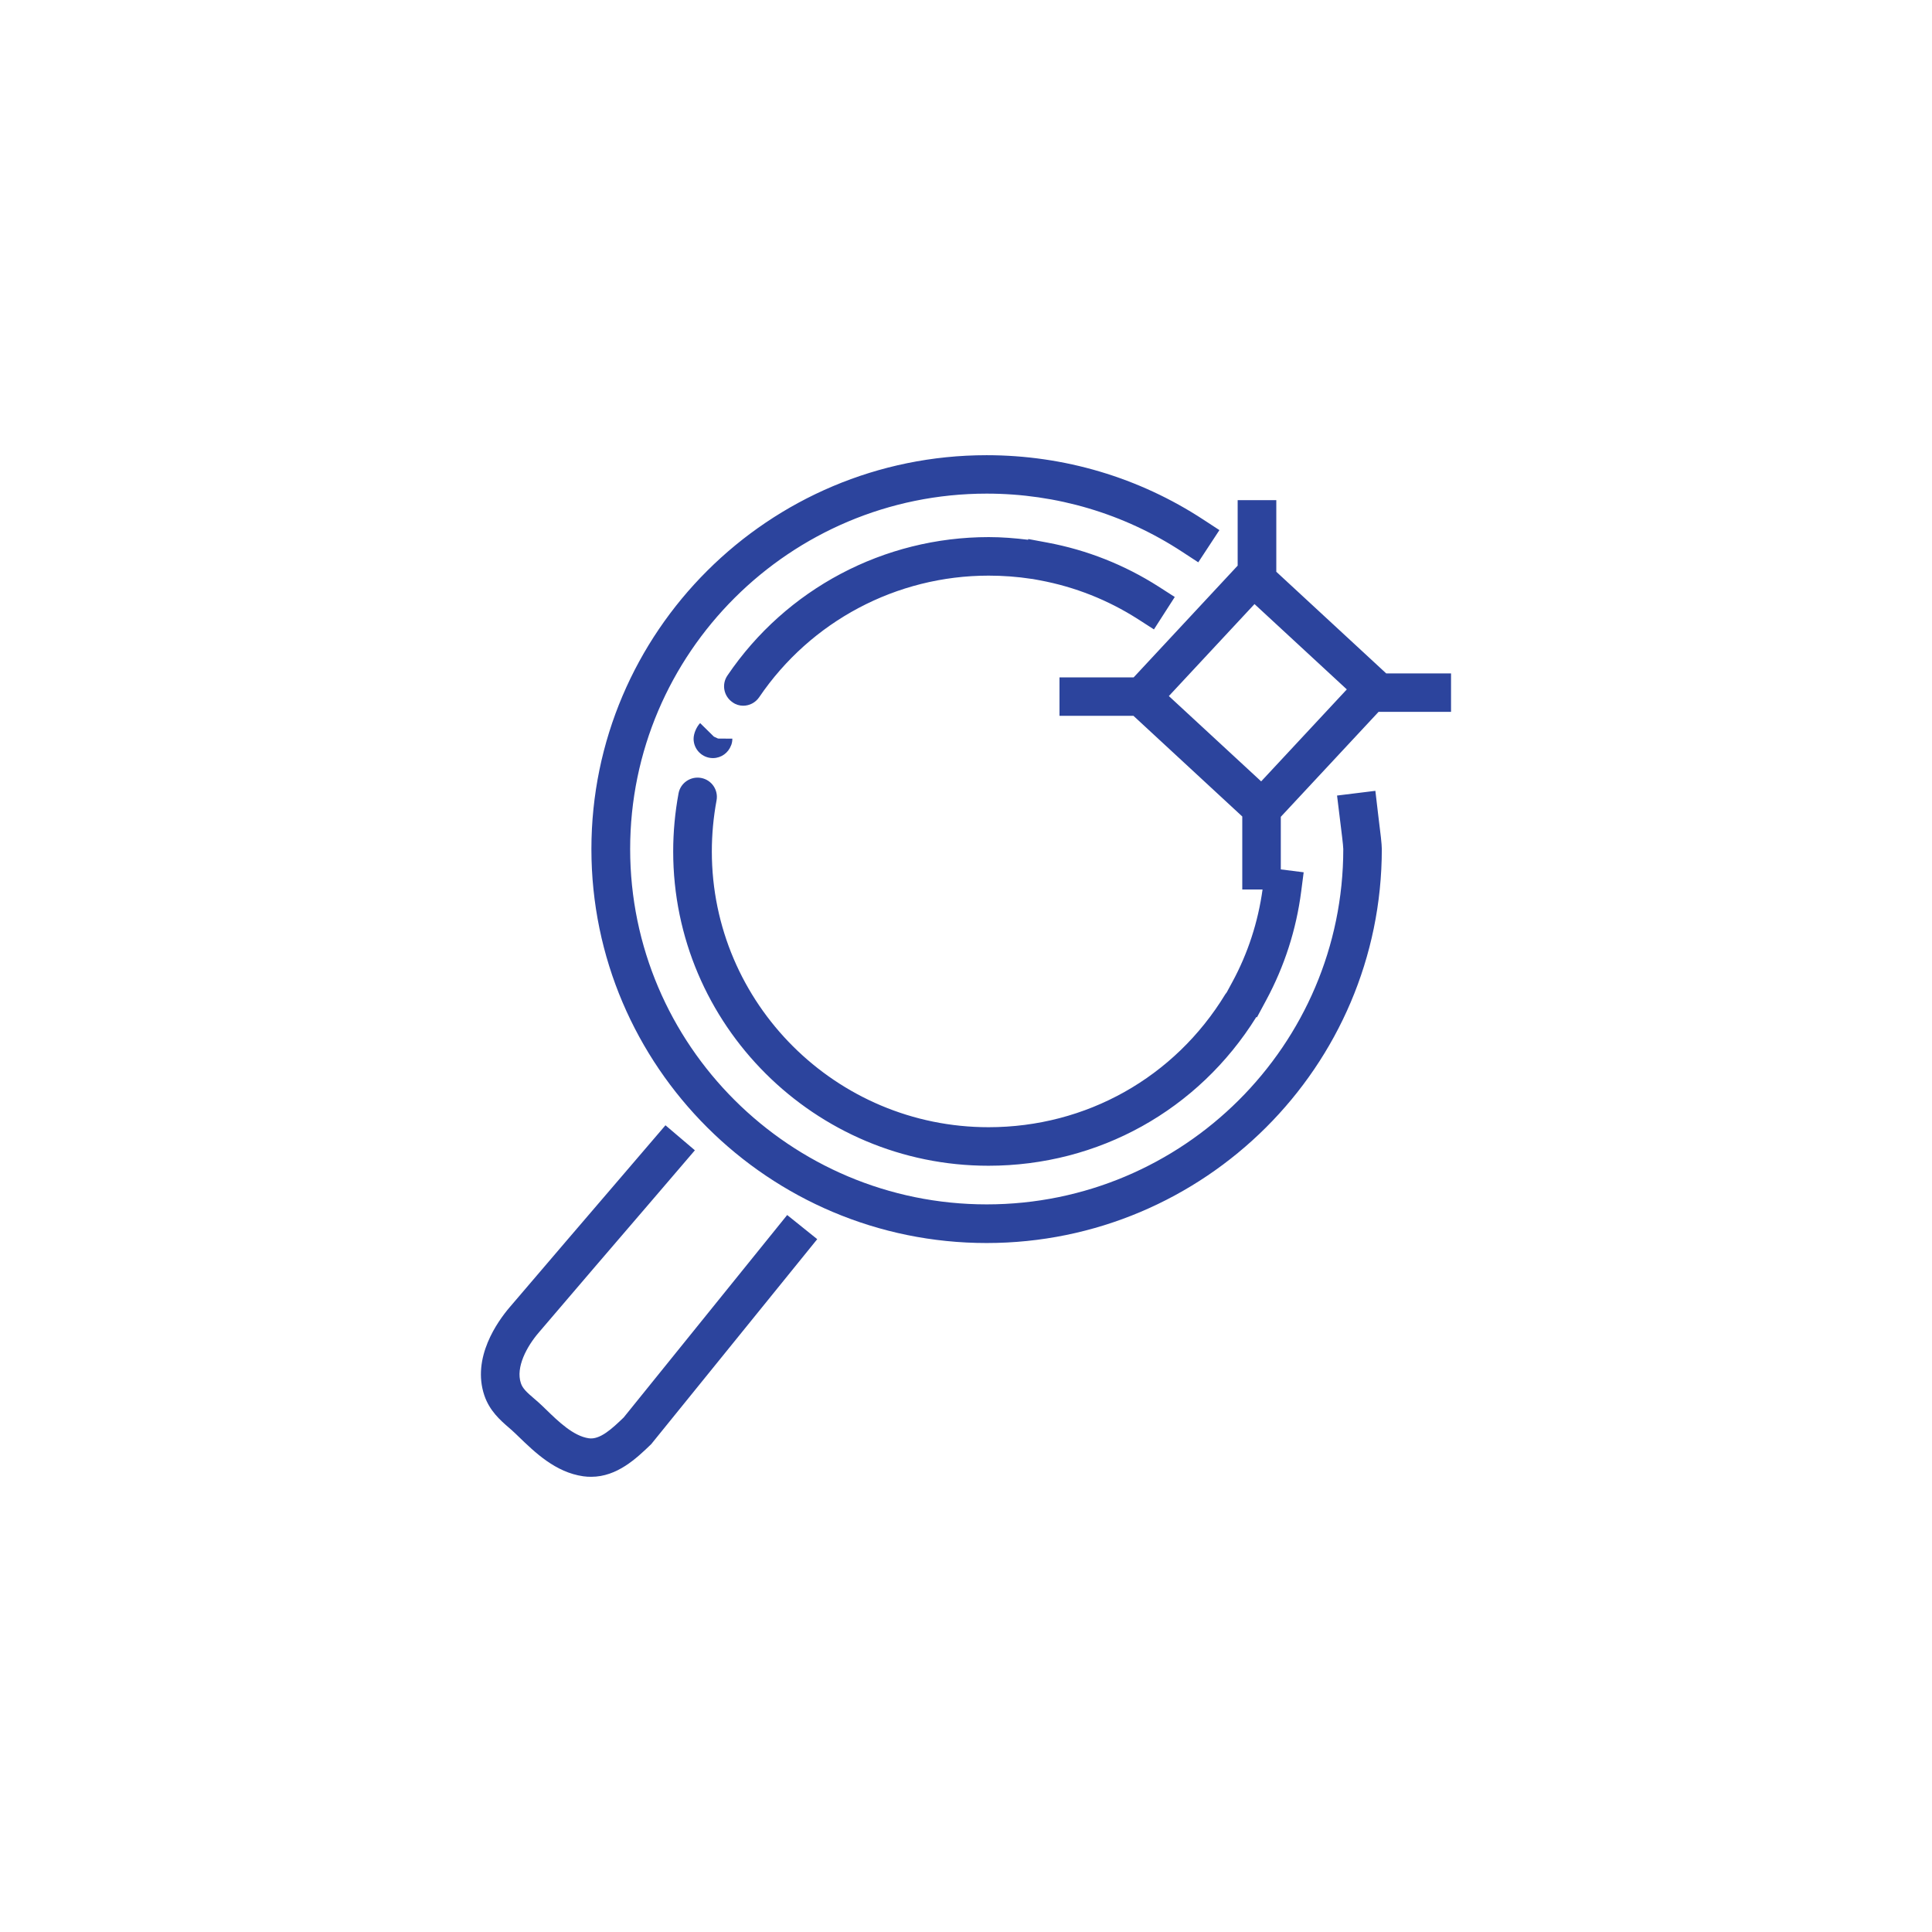 <?xml version="1.0" encoding="utf-8"?>
<!-- Generator: Adobe Illustrator 25.2.3, SVG Export Plug-In . SVG Version: 6.00 Build 0)  -->
<svg version="1.1" id="圖層_1" xmlns="http://www.w3.org/2000/svg" xmlns:xlink="http://www.w3.org/1999/xlink" x="0px" y="0px"
	 viewBox="0 0 180 180" style="enable-background:new 0 0 180 180;" xml:space="preserve">
<style type="text/css">
	.st0{fill:#2C449D;}
</style>
<g>
	<g>
		<path class="st0" d="M128.14,73.68l-3.57,0.44l0.28,2.29c0.11,0.89,0.3,2.38,0.3,2.69c0,18.26-14.9,33.11-33.22,33.11
			c-18.32,0-33.22-14.85-33.22-33.11c0-18.26,14.9-33.11,33.22-33.11c6.5,0,12.8,1.87,18.21,5.42l1.5,0.98l1.97-3l-1.5-0.98
			c-6-3.93-12.98-6-20.19-6c-20.3,0-36.82,16.46-36.82,36.7c0,20.23,16.52,36.7,36.82,36.7s36.82-16.46,36.82-36.7
			c0-0.45-0.12-1.48-0.33-3.13L128.14,73.68z M69.24,65.75c0.58,0,1.14-0.28,1.49-0.79c4.81-7.09,12.8-11.33,21.38-11.33
			c1.33,0,2.68,0.1,3.98,0.3c0.03,0.01,0.06,0,0.1,0.01l0.71,0.13c3.25,0.61,6.31,1.82,9.1,3.6l1.51,0.97l1.94-3.02l-1.51-0.97
			c-3.18-2.03-6.67-3.41-10.37-4.1l-1.77-0.33l-0.01,0.07c-1.21-0.15-2.44-0.25-3.67-0.25c-9.77,0-18.88,4.82-24.35,12.9
			c-0.56,0.82-0.34,1.93,0.48,2.49C68.55,65.65,68.9,65.75,69.24,65.75z M68.22,68.82l-1.32-0.01l-0.39-0.18l-1.28-1.26
			c-0.3,0.3-0.61,0.93-0.61,1.47v0.01c0.01,0.98,0.81,1.78,1.8,1.78c0.01,0,0.01,0,0.02,0c0.77-0.01,1.42-0.5,1.67-1.18l0.03-0.07
			l0,0c0.06-0.17,0.09-0.36,0.09-0.55V68.82z M58.11,132.06c-1.08,1.04-2.21,2.1-3.26,1.94c-1.43-0.21-2.82-1.55-4.04-2.74
			l-0.29-0.28c-0.25-0.24-0.5-0.46-0.76-0.68c-0.68-0.58-1.07-0.94-1.23-1.43c-0.5-1.47,0.54-3.42,1.69-4.75
			c3.48-4.08,6.97-8.15,10.46-12.21l4.06-4.74L62,104.84l-4.06,4.74c-3.49,4.07-6.98,8.14-10.46,12.22
			c-1.11,1.3-3.55,4.69-2.35,8.22c0.49,1.43,1.48,2.3,2.28,2.99c0.21,0.18,0.41,0.36,0.61,0.55l0.28,0.27
			c1.54,1.49,3.45,3.34,6.03,3.71c0.26,0.04,0.51,0.05,0.75,0.05c2.42,0,4.22-1.72,5.59-3.04l15.47-19.1l-2.8-2.25L58.11,132.06z
			 M129.14,62.73l-10.23-9.46v-6.67h-3.6v6.1l-9.69,10.41h-6.91v3.58h6.89l10.14,9.38v6.8h1.89c-0.42,3.03-1.36,5.94-2.82,8.63
			l-0.52,0.96c-0.04,0.06-0.09,0.11-0.13,0.17c-4.72,7.76-12.97,12.39-22.06,12.39c-14.21,0-25.78-11.53-25.78-25.69
			c0-1.6,0.15-3.2,0.44-4.76c0.18-0.97-0.46-1.91-1.44-2.09c-0.97-0.18-1.92,0.46-2.1,1.43c-0.33,1.78-0.5,3.6-0.5,5.42
			c0,16.14,13.18,29.28,29.37,29.28c10.26,0,19.56-5.18,24.96-13.86l0.06,0.03l0.85-1.58c1.71-3.17,2.81-6.58,3.27-10.15l0.23-1.78
			L119.33,81v-4.9l9.11-9.78h6.75v-3.58H129.14z M117.5,72.8l-8.6-7.95l7.98-8.57l8.6,7.95L117.5,72.8z"/>
	</g>
</g>
</svg>

